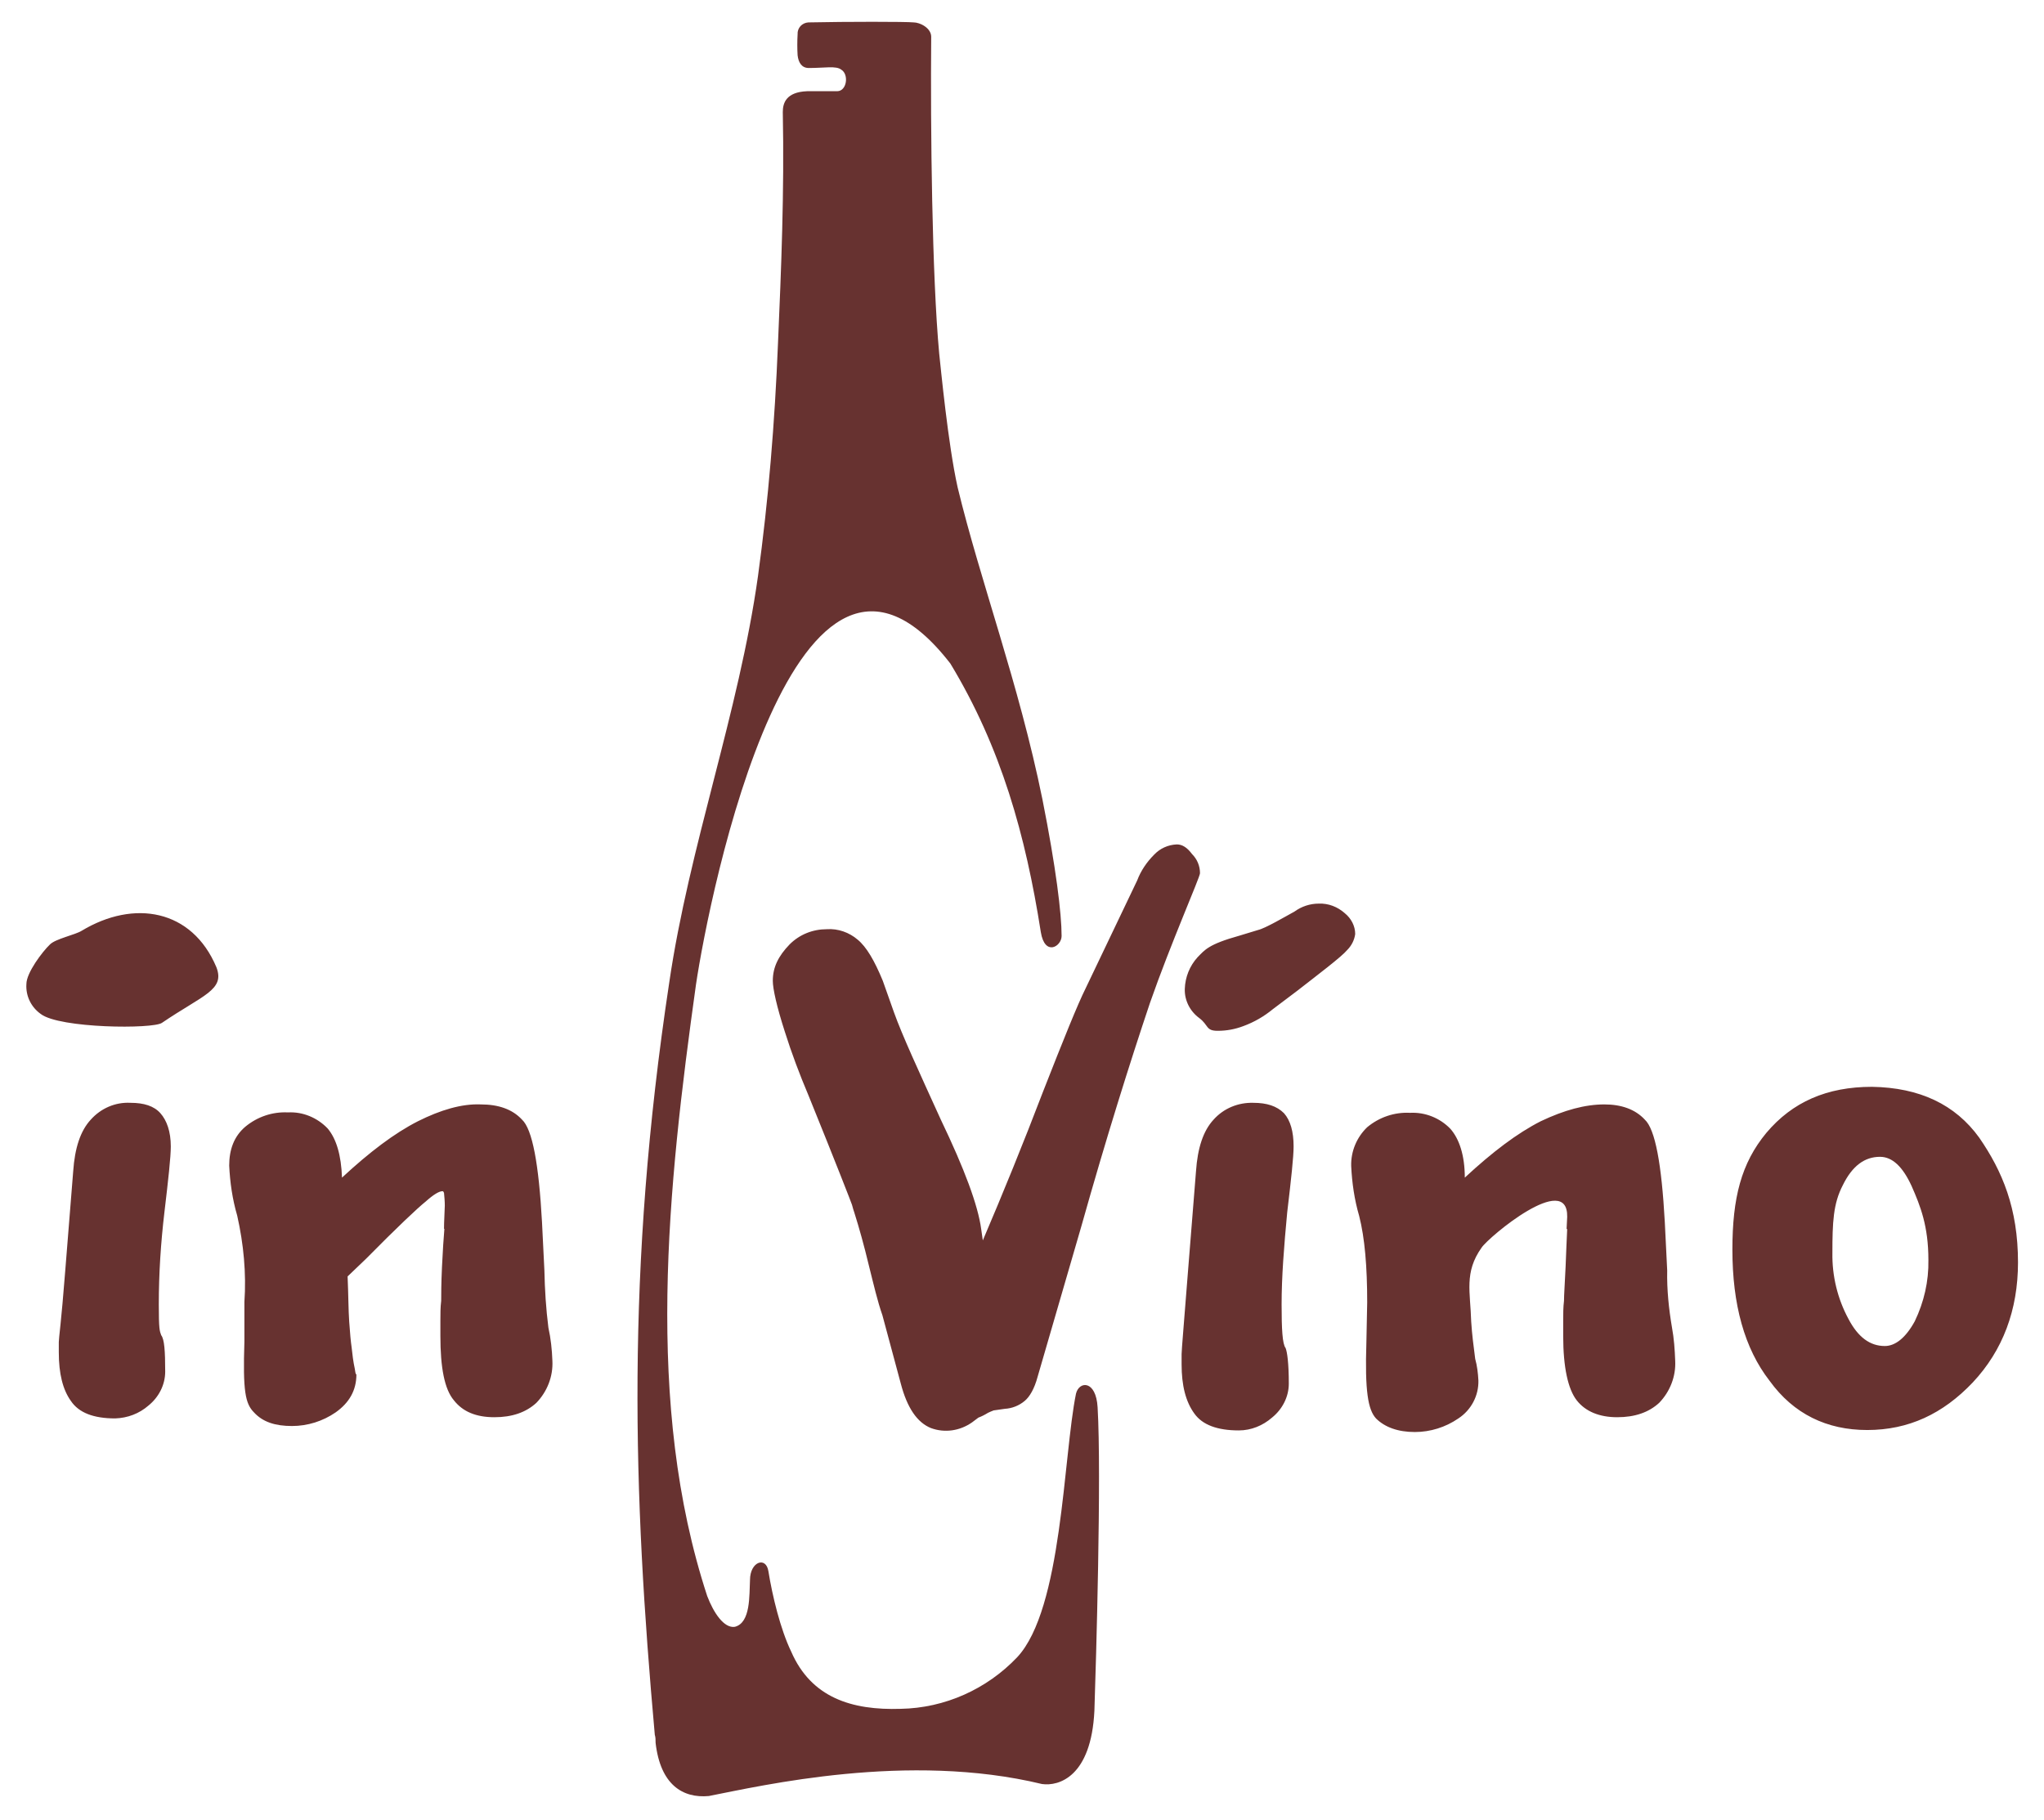 <?xml version="1.0" encoding="utf-8"?>
<!-- Generator: Adobe Illustrator 24.0.3, SVG Export Plug-In . SVG Version: 6.00 Build 0)  -->
<svg version="1.1" id="Layer_1" xmlns="http://www.w3.org/2000/svg" xmlns:xlink="http://www.w3.org/1999/xlink" x="0px" y="0px"
	 width="511px" height="455px" viewBox="0 0 511 455" style="enable-background:new 0 0 511 455;" xml:space="preserve">
<style type="text/css">
	.st0{fill-rule:evenodd;clip-rule:evenodd;fill:#673230;}
</style>
<path class="st0" d="M482.1,315c0-8.5-2-13.5-4.2-18.5c-2.2-4.8-4.8-7.3-7.9-7.3c-3.8,0-6.9,2.2-9.3,7.1c-2.4,4.6-2.6,9.3-2.6,16.9
	c-0.1,5.8,1.3,11.5,4,16.5c2.4,4.6,5.4,6.8,9.1,6.8c2.6,0,5.2-2,7.5-6.2C481,325.5,482.2,320.3,482.1,315z M504.5,315.6
	c0,11.9-3.8,22-11.3,30c-7.5,7.9-16.1,11.9-26.4,11.9c-10.1,0-18.4-4-24.4-12.3c-6.3-8.1-9.3-19.1-9.3-32.8
	c0-12.9,2.2-21.6,8.5-29.2c6.5-7.7,15.1-11.5,26.4-11.5c11.9,0.2,20.8,4.4,26.8,12.7C500.6,292.8,504.5,302.1,504.5,315.6
	L504.5,315.6z M366.2,294.4c6.9-6.4,13.1-11.1,19-14.1c5.9-2.8,11.1-4.2,15.9-4.2c4.2,0,7.7,1.2,10.1,3.8c2.6,2.4,4.2,11.1,5,25.6
	l0.6,12.1c-0.1,4.8,0.4,9.6,1.2,14.3c0.5,2.7,0.7,5.5,0.8,8.3c0.2,3.9-1.3,7.7-4,10.5c-2.6,2.4-6.1,3.6-10.5,3.6
	c-4.4,0-7.9-1.4-10.1-4.2s-3.4-8.3-3.4-16.1v-3.8c0-1.7,0-3.4,0.2-5c0-1.4,0.2-4.2,0.4-8.5c0-0.6,0.4-9.5,0.4-9.5c-0.2,0-0.2,1,0-3
	c0.2-11.5-19.6,5-21.4,7.7c-4.4,6.2-2.8,11.1-2.6,18.5c0.2,3.2,0.6,6.2,1,9.3c0.5,1.8,0.7,3.6,0.8,5.4c0.1,3.8-1.8,7.4-5,9.5
	c-3.2,2.2-7,3.4-10.9,3.4c-4.2,0-7.5-1.2-9.7-3.4c-2-2.2-2.8-6.8-2.4-19.1l0.2-9.9c0-8.9-0.6-16.1-2-21.6c-1.2-4.1-1.8-8.3-2-12.5
	c-0.1-3.7,1.4-7.2,4-9.7c3-2.5,6.8-3.8,10.7-3.6c3.8-0.2,7.5,1.3,10.1,4C364.8,284.7,366.2,288.8,366.2,294.4L366.2,294.4z
	 M297,317.8l2-25c0.4-5.8,1.8-10.1,4.4-12.9c2.5-2.8,6.1-4.3,9.9-4.2c3.4,0,5.9,0.8,7.7,2.6c1.6,1.8,2.4,4.6,2.4,8.3
	c0,2.6-0.6,8.1-1.6,16.5c-0.8,8.5-1.4,16.1-1.4,23c0,6.2,0.2,9.9,1,10.9c0.4,1,0.8,3.8,0.8,8.9c0,3.3-1.6,6.4-4.2,8.5
	c-2.3,2-5.2,3.2-8.3,3.2c-5.4,0-9.1-1.4-11.1-4.2c-2.2-3-3.2-7.1-3.2-12.3v-2.6C295.4,337.5,296,330.7,297,317.8L297,317.8z
	 M324.3,247.7l-6.1,4.6c-2.2,1.8-4.6,3.2-7.3,4.2c-2.1,0.8-4.2,1.2-6.5,1.2c-3,0-2.2-1.4-4.6-3.2c-2.3-1.7-3.7-4.4-3.6-7.3
	c0.1-2.9,1.2-5.7,3.2-7.9c1.8-1.8,2.6-3.2,10.5-5.4l4.6-1.4c1.8-0.4,6.9-3.4,9.1-4.6c1.8-1.3,3.9-2,6.1-2c2.4-0.1,4.7,0.8,6.5,2.4
	c1.6,1.3,2.6,3.2,2.6,5.2c-0.2,1.5-0.9,2.9-2,4C335.4,239.2,329.3,243.8,324.3,247.7L324.3,247.7z M271.4,247.1l12.9-27
	c0.9-2.4,2.4-4.6,4.2-6.4c1.5-1.6,3.5-2.5,5.7-2.6c1.4,0,2.6,0.8,3.8,2.4c1.3,1.3,2,3,2,4.8c0,1-7.3,17.5-12.5,32.4
	c-5,14.9-10.9,33.6-17.2,56l-10.9,37.5c-0.8,3-2,5-3.2,6c-1.4,1.2-3.2,1.9-5,2l-2.8,0.4c-0.5,0.2-1,0.4-1.4,0.6
	c-0.8,0.5-1.6,0.9-2.4,1.2l-1.6,1.2c-3,2.1-6.8,2.7-10.3,1.4c-3.4-1.4-5.9-5-7.5-11.1l-4.6-17.1c-1.2-3.4-2.2-7.7-3.4-12.5
	c-1.2-5-2.4-9.3-3.6-13.1c-0.2-0.6-0.4-1.2-0.6-2c-0.2-0.6-3.8-9.9-10.9-27.4c-2.2-5.2-4.2-10.5-5.9-15.9c-2-6.2-3-10.7-3-12.7
	c0-3.4,1.4-6.2,4.2-9.1c2.5-2.5,5.8-3.8,9.3-3.8c2.8-0.2,5.6,0.8,7.7,2.6c2.2,1.8,4.2,5.2,6.3,10.3l2.8,7.9
	c2,5.6,6.1,14.5,11.7,26.8c5.9,12.3,9.3,21.4,10.1,27.4l0.4,2.8c5-11.7,10.1-24.2,15.1-37.3C265.9,259.8,269.4,251.1,271.4,247.1
	L271.4,247.1z M85.5,294.4c6.9-6.4,13.1-11.1,19-14.1c5.6-2.8,10.9-4.4,15.7-4.2c4.4,0,7.9,1.2,10.3,3.8c2.6,2.4,4.2,11.1,5,25.6
	l0.6,12.1c0.1,4.8,0.4,9.6,1,14.3c0.6,2.7,0.9,5.5,1,8.3c0.2,3.9-1.3,7.7-4,10.5c-2.6,2.4-6.1,3.6-10.5,3.6c-4.6,0-7.9-1.4-10.1-4.2
	c-2.4-2.8-3.4-8.3-3.4-16.1v-3.8c0-1.7,0-3.4,0.2-5c0-1.4,0-4.2,0.2-8.5c0.2-4,0.4-7.3,0.6-9.5H111c0,0,0-1.8,0.2-5.8
	c0-1.1-0.1-2.2-0.2-3.2c-0.2-0.4-0.2-0.4-0.4-0.4c-0.8,0-2.2,0.8-4.2,2.6c-2,1.6-7.1,6.4-14.9,14.3l-4.6,4.4
	c0.2,4.6,0.2,8.5,0.4,11.3c0.2,3,0.4,5,0.6,6.4c0.2,1.8,0.4,3.6,0.8,5.4c0.4,2.8,0.4,0.4,0.4,1.4c0,4-1.8,7.1-5.2,9.5
	c-3.2,2.2-7,3.4-10.9,3.4c-4.2,0-7.3-1-9.5-3.4c-2.2-2.2-2.8-5.4-2.4-17.7v-9.9c0.5-7.2-0.2-14.5-1.8-21.6c-1.2-4.1-1.8-8.3-2-12.5
	c0-4,1.2-7.3,4-9.7c3-2.5,6.8-3.8,10.7-3.6c3.7-0.2,7.3,1.3,9.9,4C84.1,284.7,85.3,288.8,85.5,294.4z M16.3,317.8l2-25
	c0.4-5.8,1.8-10.1,4.4-12.9c2.5-2.8,6.1-4.4,9.9-4.2c3.4,0,5.9,0.8,7.5,2.6c1.6,1.8,2.6,4.6,2.6,8.3c0,2.6-0.6,8.1-1.6,16.5
	c-0.9,7.6-1.4,15.3-1.4,23c0,6.2,0.2,6.6,0.6,7.7c0.8,1,1,4,1,9.1c0,3.3-1.6,6.4-4.2,8.5c-2.3,2-5.2,3.1-8.3,3.2
	c-5.4,0-9.1-1.4-11.1-4.4c-2-2.8-3-6.8-3-12.1v-2.6C14.7,334.5,15.3,330.7,16.3,317.8z M40.5,255.7c-2.2,1.6-25.6,1.4-30.3-2.2
	c-2.4-1.7-3.8-4.5-3.6-7.5c0-2.8,4-8.1,5.9-9.9c1.4-1.4,6.3-2.4,7.9-3.4c13.1-7.9,27.6-5.4,33.7,9.1
	C56.3,247.5,50.8,248.7,40.5,255.7L40.5,255.7z M202.2,17c-1.8,0-2.6-1.4-2.8-3.2c-0.1-1.7-0.1-3.5,0-5.2c-0.1-1.6,1.1-2.9,2.7-3
	c0,0,0.1,0,0.1,0c9.5-0.2,24.2-0.2,26.2,0c1.6,0,4.4,1.4,4.4,3.6c-0.2,23.2,0.2,59.8,2,79.2c0.4,3.6,2.2,22.6,4.6,33.4
	c5.7,23.6,15.3,49,21.2,78c3.4,17.1,4.8,28.6,4.8,34.2c0,2.6-4.2,5.2-5.2-1c-3.8-24.2-9.9-46.1-22.6-67.1
	c-38.7-50-60.3,58-63.6,80.2c-7.1,50.8-12.9,105,2.8,152.9c1.6,4.2,4.2,8.1,6.9,7.7c4-1,3.6-7.9,3.8-11.7c0-4.6,4-6,4.6-2.2
	c1,6.2,3,14.5,5.7,20.1c5,11.5,15.1,14.7,27.4,14.3c11-0.2,21.5-4.9,29.1-12.9c11.3-12.1,11.5-50.2,14.7-65.9c0.8-3.2,5-3.4,5.4,3.4
	c1,16.9-0.4,64.1-0.8,75.9c-0.8,16.5-8.9,18.9-13.1,18.3c-33.5-8.1-70,0.4-83.3,3c-6.5,0.6-12.1-2.8-13.3-13.3c0-0.7,0-1.4-0.2-2
	c-5.4-60.2-7.3-116,3.6-188c5-34.2,17.4-67.5,22.2-101.7c2.6-18.9,4.2-38.3,5-58.2c0.8-18.5,1.6-37.7,1.2-57.8c0-2.2,0.8-5,6.1-5.2
	h7.5c2.4,0,3-4.2,1-5.4C209,16.4,206.2,17,202.2,17z"/>
</svg>
